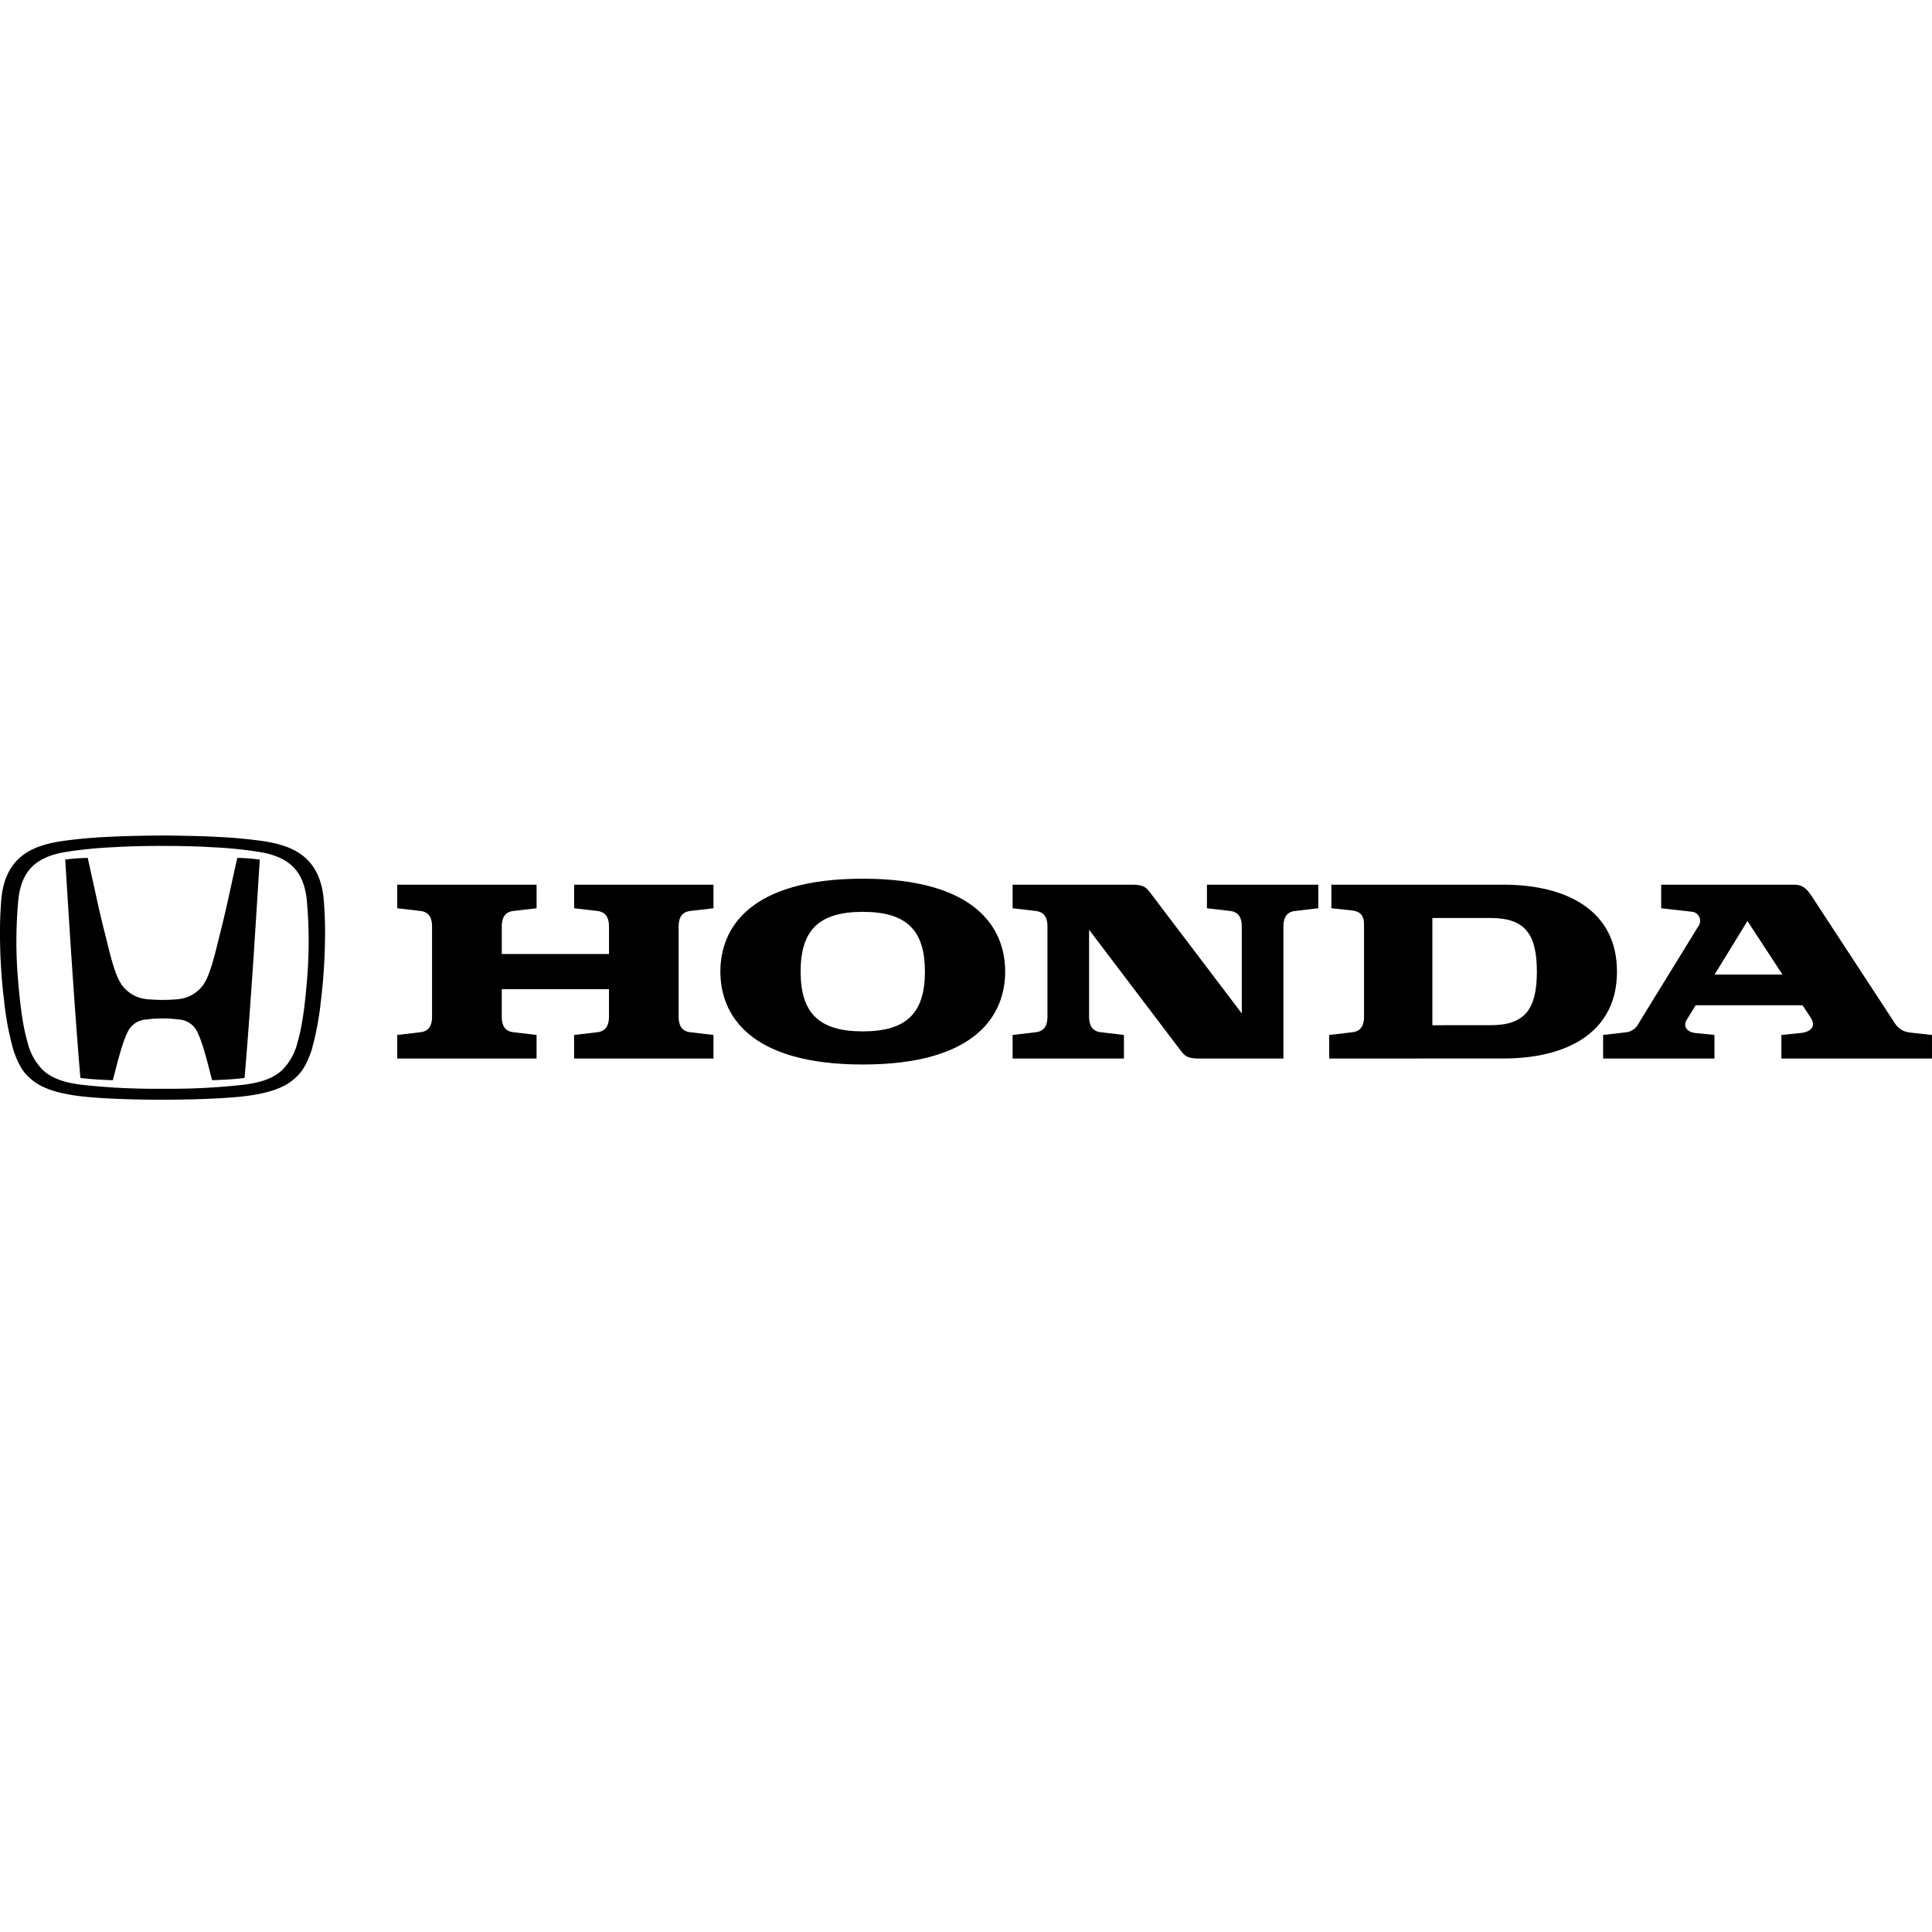 <svg xmlns="http://www.w3.org/2000/svg" xmlns:xlink="http://www.w3.org/1999/xlink" width="400" height="400" viewBox="0 0 400 400"><defs><clipPath id="b"><rect width="400" height="400"/></clipPath></defs><g id="a" clip-path="url(#b)"><g transform="translate(-186.35 -195.141)"><g transform="translate(186.35 368.126)"><g transform="translate(82.244 8.941)"><path d="M383.462,392.872l4.819.562c2.161.245,2.4,2.057,2.4,3.212v5.7h-22.2v-5.7c0-1.155.235-2.967,2.39-3.212l4.816-.562v-4.88H346.838v4.88l4.822.562c2.157.245,2.386,2.057,2.386,3.212V415.33c0,1.155-.229,2.963-2.386,3.207l-4.822.568v4.878h28.845v-4.878l-4.816-.568c-2.155-.244-2.39-2.052-2.39-3.207v-5.7h22.2v5.7c0,1.155-.238,2.963-2.4,3.207l-4.819.568v4.878h28.854v-4.878l-4.821-.568c-2.158-.244-2.393-2.052-2.393-3.207V396.645c0-1.155.235-2.967,2.393-3.212l4.821-.562v-4.88H383.462Z" transform="translate(-346.838 -386.753)"/><path d="M759.424,387.992H723.806v4.88l4.255.446c1.511.186,2.508.835,2.508,2.934V415.33c0,1.155-.232,2.963-2.386,3.207l-4.828.568v4.878l36.069-.008c12.9,0,23.514-5.2,23.514-17.991s-10.614-17.993-23.514-17.993M756.8,417.083l-12.082.006v-22.2H756.8c7.129,0,9.552,3.381,9.552,11.1S763.925,417.083,756.8,417.083Z" transform="translate(-530.404 -386.753)"/><path d="M897.532,418.594c-2.279-.267-3-1.739-3.7-2.824l-16.611-25.385c-1.2-1.822-2.063-2.393-3.83-2.393H846.043v4.88l6.525.741a1.9,1.9,0,0,1,1.141,3.033L841.44,416.6a3.4,3.4,0,0,1-2.536,1.943l-4.88.559v4.878h23.05V419.1l-3.971-.4c-1.7-.183-2.6-1.367-1.767-2.745l1.846-3h22.131l1.636,2.49c1.434,2.185-.372,3.076-1.941,3.244l-4.077.418v4.881h31.183v-4.878l-4.584-.511m-40.43-12,6.805-11.084,7.251,11.084Z" transform="translate(-584.36 -386.753)"/><path d="M635.685,392.872l4.816.562c2.161.245,2.4,2.057,2.4,3.212v18.007l-19.055-25.131c-.86-1.154-1.606-1.529-3.647-1.529H595.451v4.88l4.816.562c2.161.245,2.4,2.057,2.4,3.212V415.33c0,1.155-.238,2.963-2.4,3.207l-4.816.568v4.878H618.5v-4.878l-4.816-.568c-2.154-.244-2.4-2.052-2.4-3.207V397.324l19.052,25.128c.864,1.154,1.606,1.531,3.659,1.531h17.526V396.645c0-1.155.235-2.967,2.4-3.212l4.819-.562v-4.88h-23.05Z" transform="translate(-468.046 -386.753)"/><path d="M506.869,385.574c-23.441,0-29.483,10.254-29.483,19.232s6.042,19.236,29.483,19.236,29.483-10.257,29.483-19.236-6.052-19.232-29.483-19.232m0,31.608c-9.082,0-12.866-3.809-12.866-12.375s3.784-12.373,12.866-12.373,12.866,3.81,12.866,12.373S515.948,417.182,506.869,417.182Z" transform="translate(-410.485 -385.574)"/></g><path d="M248.326,377.148c-1.55,6.9-2.161,10.062-3.418,15.058-1.205,4.794-2.142,9.241-3.75,11.395a7.278,7.278,0,0,1-5.319,2.831,34.847,34.847,0,0,1-6.006,0,7.261,7.261,0,0,1-5.313-2.831c-1.614-2.154-2.548-6.6-3.751-11.395-1.263-5-1.867-8.163-3.418-15.058,0,0-1.545.061-2.228.109-.922.066-1.642.143-2.429.25,0,0,.888,14.183,1.288,20.193.427,6.319,1.162,16.968,1.861,25.009,0,0,1.3.2,3.448.326,2.258.131,3.265.149,3.265.149.934-3.547,2.084-8.462,3.39-10.559a4.51,4.51,0,0,1,3.623-2.011,21.422,21.422,0,0,1,3.259-.211h.012a21.408,21.408,0,0,1,3.259.211,4.517,4.517,0,0,1,3.625,2.011c1.306,2.1,2.454,7.011,3.382,10.559,0,0,1.013-.018,3.275-.149,2.154-.122,3.445-.326,3.445-.326.7-8.042,1.441-18.691,1.864-25.009.4-6.009,1.288-20.193,1.288-20.193-.788-.107-1.508-.184-2.433-.25C249.864,377.209,248.326,377.148,248.326,377.148Z" transform="translate(-199.194 -372.525)"/><path d="M253.35,381.121c-.918-9-6.924-10.909-12.2-11.792a100.952,100.952,0,0,0-10.413-.946c-2.646-.169-8.887-.256-10.742-.256s-8.093.087-10.742.256a100.858,100.858,0,0,0-10.413.946c-5.273.883-11.285,2.788-12.2,11.792a86.044,86.044,0,0,0-.277,9.1,116.2,116.2,0,0,0,.848,12.235,60.62,60.62,0,0,0,1.941,10.184c1.346,3.916,2.561,5.052,3.986,6.218,2.616,2.128,6.915,2.785,7.831,2.948,4.864.874,14.685,1.03,19.025,1.024s14.169-.15,19.022-1.024c.918-.163,5.225-.819,7.834-2.948,1.428-1.166,2.643-2.3,3.992-6.218a61.07,61.07,0,0,0,1.935-10.184,116.994,116.994,0,0,0,.851-12.235,85.162,85.162,0,0,0-.275-9.1m-3.3,15.134c-.531,7.2-1.169,11.514-2.087,14.619a12.152,12.152,0,0,1-3.254,5.873c-2.429,2.2-5.771,2.667-7.733,2.958a137.927,137.927,0,0,1-16.98.849,138.09,138.09,0,0,1-16.98-.849c-1.956-.292-5.3-.762-7.727-2.958a12.078,12.078,0,0,1-3.253-5.873c-.915-3.105-1.562-7.424-2.093-14.619a94.738,94.738,0,0,1,.226-15.143c.72-5.629,3.515-8.465,9.512-9.537a87.221,87.221,0,0,1,10.123-1.026c2.86-.191,7.562-.287,10.193-.264,2.631-.023,7.336.073,10.2.264a87.161,87.161,0,0,1,10.126,1.026c5.991,1.072,8.783,3.908,9.506,9.537A94.024,94.024,0,0,1,250.045,396.255Z" transform="translate(-186.35 -368.126)"/></g></g></g></svg>